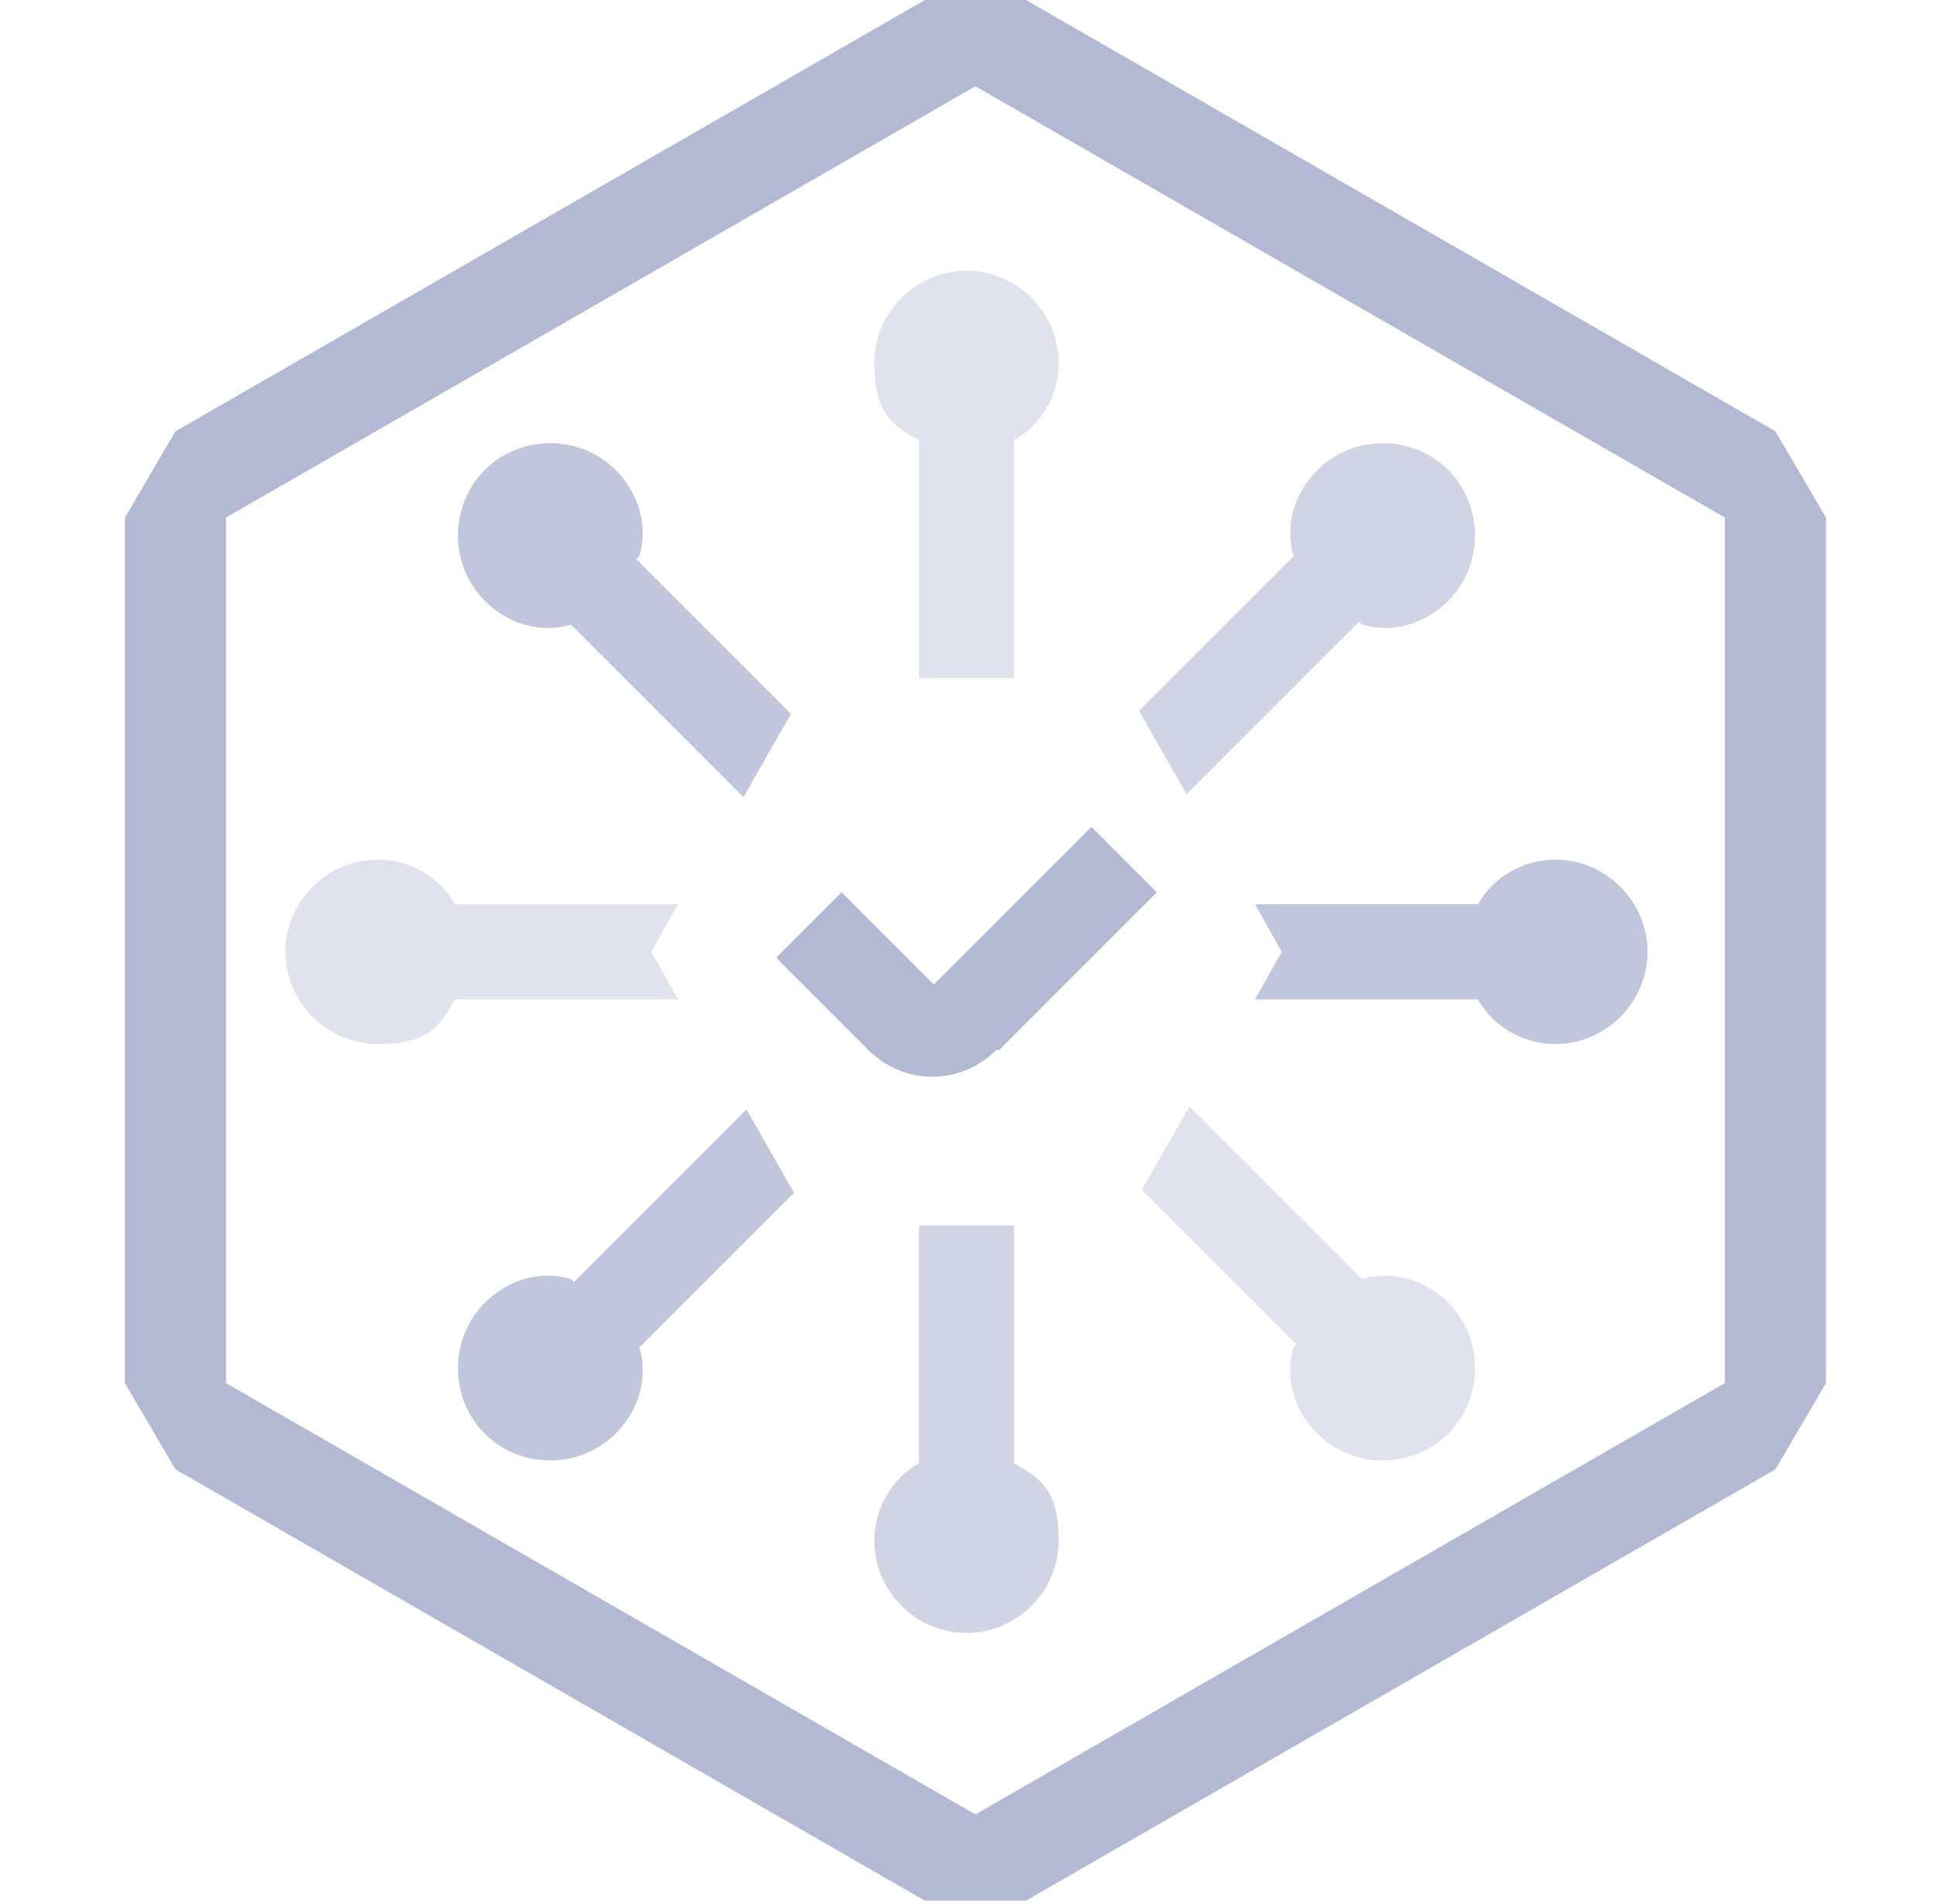 <?xml version="1.0" encoding="UTF-8"?>
<svg id="Layer_1" xmlns="http://www.w3.org/2000/svg" version="1.1" viewBox="0 0 65 64">
  <!-- Generator: Adobe Illustrator 29.6.1, SVG Export Plug-In . SVG Version: 2.1.1 Build 9)  -->
  <defs>
    <style>
      .st0, .st1, .st2, .st3 {
        fill: #b3b8d3;
      }

      .st1 {
        opacity: .4;
      }

      .st2 {
        opacity: .6;
      }

      .st3 {
        opacity: .8;
      }
    </style>
  </defs>
  <path class="st0" d="M32.8,2.9l25.2,14.5v29.1l-25.2,14.5-25.2-14.5v-29.1L32.8,2.9ZM34.5,0h-3.4L5.9,14.5l-1.7,2.9v29.1l1.7,2.9,25.2,14.5h3.4l25.2-14.5,1.7-2.9v-29.1l-1.7-2.9L34.5,0Z"/>
  <path class="st1" d="M34.1,14.8c.9-.5,1.5-1.5,1.5-2.6,0-1.7-1.4-3.1-3.1-3.1s-3.1,1.4-3.1,3.1.6,2.1,1.5,2.6v8h3.2v-8Z"/>
  <path class="st2" d="M30.9,49.2c-.9.5-1.5,1.5-1.5,2.6,0,1.7,1.4,3.1,3.1,3.1s3.1-1.4,3.1-3.1-.6-2.1-1.5-2.6v-8h-3.2v8Z"/>
  <path class="st3" d="M52.3,28.9c-1.1,0-2.1.6-2.6,1.5h-7.5l.9,1.6-.9,1.6h7.5c.5.9,1.5,1.5,2.6,1.5,1.7,0,3.1-1.4,3.1-3.1s-1.4-3.1-3.1-3.1Z"/>
  <path class="st1" d="M22.8,30.4h-7.5c-.5-.9-1.5-1.5-2.6-1.5-1.7,0-3.1,1.4-3.1,3.1s1.4,3.1,3.1,3.1,2.1-.6,2.6-1.5h7.5l-.9-1.6.9-1.6Z"/>
  <path class="st2" d="M45.8,21c1,.3,2.1,0,2.9-.8,1.2-1.2,1.2-3.2,0-4.4-1.2-1.2-3.2-1.2-4.4,0-.8.8-1.1,1.9-.8,2.9l-5.2,5.2,1.6,2.8,5.8-5.8Z"/>
  <path class="st3" d="M19.2,43c-1-.3-2.1,0-2.9.8-1.2,1.2-1.2,3.2,0,4.4,1.2,1.2,3.2,1.2,4.4,0,.8-.8,1.1-1.9.8-2.9l5.2-5.2-1.6-2.8-5.8,5.8Z"/>
  <path class="st1" d="M43.5,45.3c-.3,1,0,2.1.8,2.9,1.2,1.2,3.2,1.2,4.4,0,1.2-1.2,1.2-3.2,0-4.4-.8-.8-1.9-1.1-2.9-.8l-5.8-5.8-1.6,2.8,5.2,5.2Z"/>
  <path class="st3" d="M21.5,18.7c.3-1,0-2.1-.8-2.9-1.2-1.2-3.2-1.2-4.4,0-1.2,1.2-1.2,3.2,0,4.4.8.8,1.9,1.1,2.9.8l5.8,5.8,1.6-2.8-5.2-5.2Z"/>
  <path class="st0" d="M33.5,35.3c-1.2,1.2-3.1,1.2-4.3,0l-3.1-3.1,2.2-2.2,3.1,3.1,5.3-5.3h0l2.2,2.2-5.3,5.3h0Z"/>
</svg>